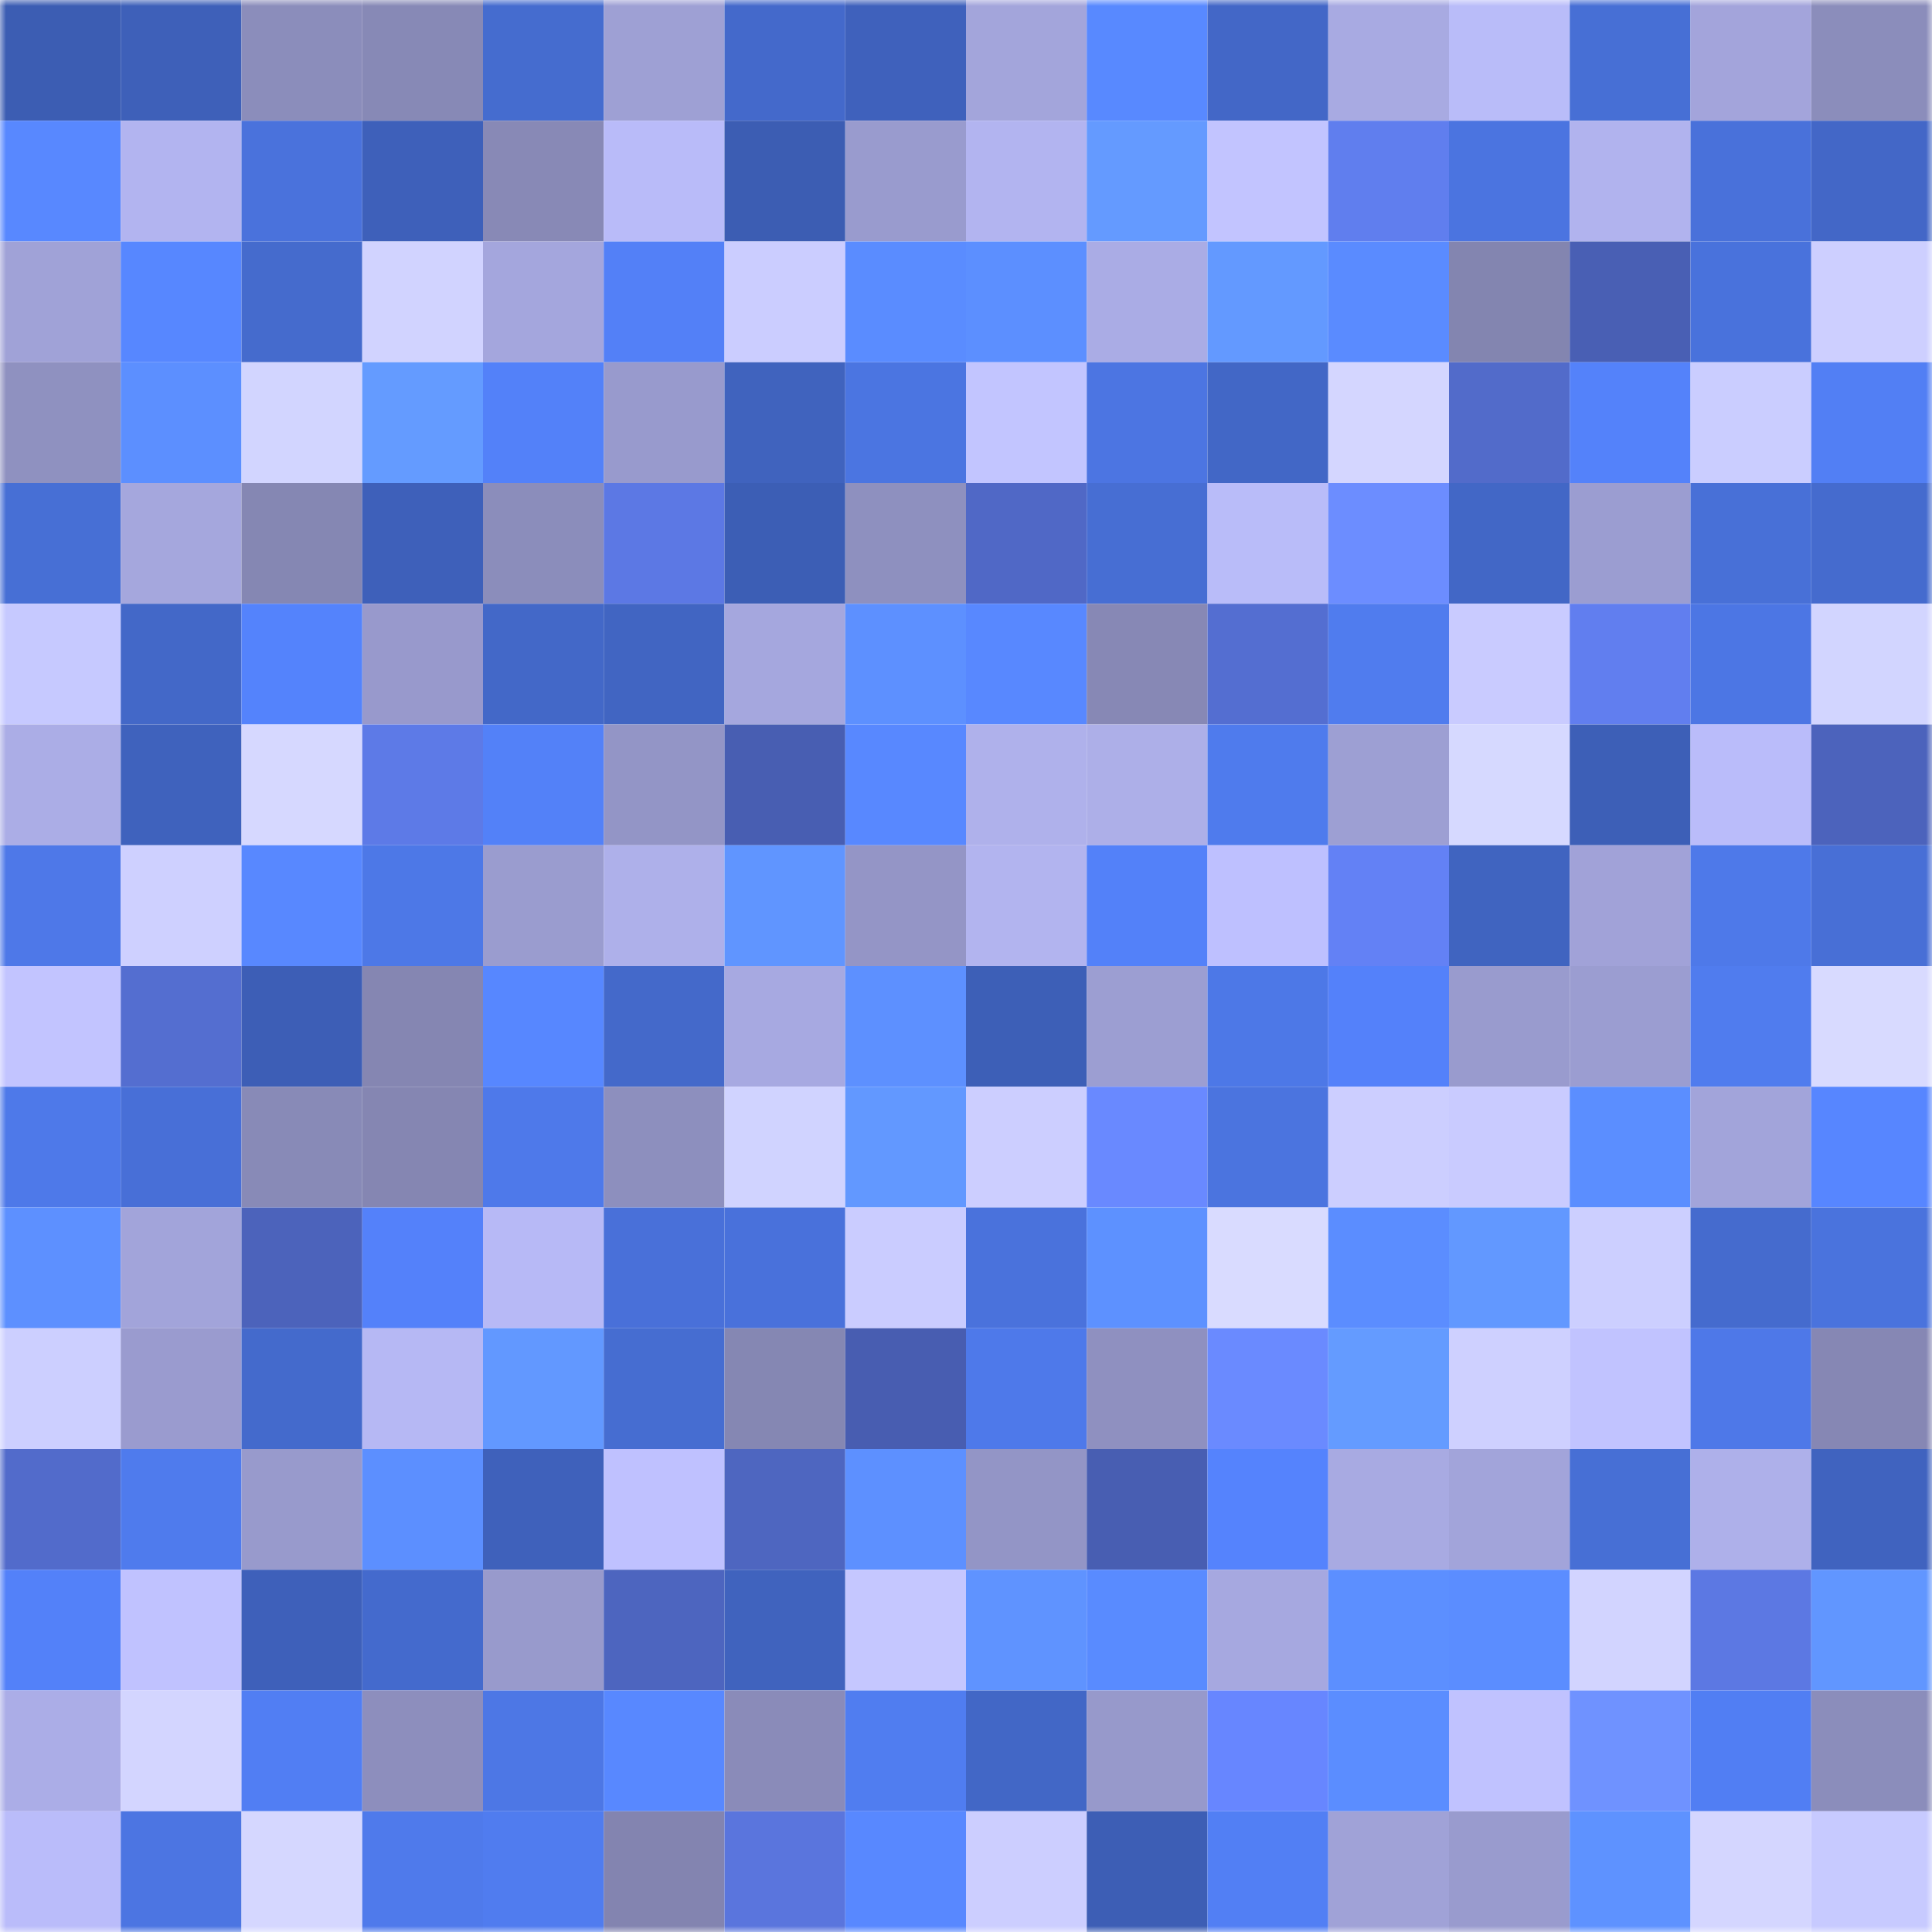 <svg viewBox="0 0 160 160" fill="none" role="img" xmlns="http://www.w3.org/2000/svg" width="240" height="240" name="basenames%2Comkar.base.eth"><mask id="1728524129" mask-type="alpha" maskUnits="userSpaceOnUse" x="0" y="0" width="160" height="160"><rect width="160" height="160" fill="#FFFFFF"></rect></mask><g mask="url(#1728524129)"><rect x="0" y="0" width="10" height="10" fill="#3c5db3"></rect><rect x="10" y="0" width="10" height="10" fill="#3e60b9"></rect><rect x="20" y="0" width="10" height="10" fill="#8b8dbb"></rect><rect x="30" y="0" width="10" height="10" fill="#8789b6"></rect><rect x="40" y="0" width="10" height="10" fill="#456ccf"></rect><rect x="50" y="0" width="10" height="10" fill="#9ea0d4"></rect><rect x="60" y="0" width="10" height="10" fill="#4469cb"></rect><rect x="70" y="0" width="10" height="10" fill="#3f61bc"></rect><rect x="80" y="0" width="10" height="10" fill="#a3a5db"></rect><rect x="90" y="0" width="10" height="10" fill="#5889ff"></rect><rect x="100" y="0" width="10" height="10" fill="#4367c7"></rect><rect x="110" y="0" width="10" height="10" fill="#a8aae2"></rect><rect x="120" y="0" width="10" height="10" fill="#b9bcf9"></rect><rect x="130" y="0" width="10" height="10" fill="#476fd5"></rect><rect x="140" y="0" width="10" height="10" fill="#a3a4db"></rect><rect x="150" y="0" width="10" height="10" fill="#8b8dbb"></rect><rect x="0" y="10" width="10" height="10" fill="#5888ff"></rect><rect x="10" y="10" width="10" height="10" fill="#b2b4f0"></rect><rect x="20" y="10" width="10" height="10" fill="#4a72dc"></rect><rect x="30" y="10" width="10" height="10" fill="#3e60ba"></rect><rect x="40" y="10" width="10" height="10" fill="#8889b6"></rect><rect x="50" y="10" width="10" height="10" fill="#b9bbf9"></rect><rect x="60" y="10" width="10" height="10" fill="#3c5db3"></rect><rect x="70" y="10" width="10" height="10" fill="#999bce"></rect><rect x="80" y="10" width="10" height="10" fill="#b2b4f0"></rect><rect x="90" y="10" width="10" height="10" fill="#649aff"></rect><rect x="100" y="10" width="10" height="10" fill="#c2c4ff"></rect><rect x="110" y="10" width="10" height="10" fill="#607eee"></rect><rect x="120" y="10" width="10" height="10" fill="#4b74e0"></rect><rect x="130" y="10" width="10" height="10" fill="#b1b3ee"></rect><rect x="140" y="10" width="10" height="10" fill="#4971da"></rect><rect x="150" y="10" width="10" height="10" fill="#4367c7"></rect><rect x="0" y="20" width="10" height="10" fill="#a0a2d7"></rect><rect x="10" y="20" width="10" height="10" fill="#5787ff"></rect><rect x="20" y="20" width="10" height="10" fill="#456bcd"></rect><rect x="30" y="20" width="10" height="10" fill="#d1d3ff"></rect><rect x="40" y="20" width="10" height="10" fill="#a4a6dd"></rect><rect x="50" y="20" width="10" height="10" fill="#5380f7"></rect><rect x="60" y="20" width="10" height="10" fill="#cbcdff"></rect><rect x="70" y="20" width="10" height="10" fill="#5a8cff"></rect><rect x="80" y="20" width="10" height="10" fill="#5c8fff"></rect><rect x="90" y="20" width="10" height="10" fill="#aaace5"></rect><rect x="100" y="20" width="10" height="10" fill="#6399ff"></rect><rect x="110" y="20" width="10" height="10" fill="#5a8bff"></rect><rect x="120" y="20" width="10" height="10" fill="#8385b0"></rect><rect x="130" y="20" width="10" height="10" fill="#495fb4"></rect><rect x="140" y="20" width="10" height="10" fill="#4972dc"></rect><rect x="150" y="20" width="10" height="10" fill="#cdcfff"></rect><rect x="0" y="30" width="10" height="10" fill="#8f91c0"></rect><rect x="10" y="30" width="10" height="10" fill="#5c8fff"></rect><rect x="20" y="30" width="10" height="10" fill="#d2d5ff"></rect><rect x="30" y="30" width="10" height="10" fill="#649bff"></rect><rect x="40" y="30" width="10" height="10" fill="#5381f9"></rect><rect x="50" y="30" width="10" height="10" fill="#989acd"></rect><rect x="60" y="30" width="10" height="10" fill="#4063be"></rect><rect x="70" y="30" width="10" height="10" fill="#4b75e1"></rect><rect x="80" y="30" width="10" height="10" fill="#c2c5ff"></rect><rect x="90" y="30" width="10" height="10" fill="#4c75e2"></rect><rect x="100" y="30" width="10" height="10" fill="#4267c6"></rect><rect x="110" y="30" width="10" height="10" fill="#d4d6ff"></rect><rect x="120" y="30" width="10" height="10" fill="#526bca"></rect><rect x="130" y="30" width="10" height="10" fill="#5482fa"></rect><rect x="140" y="30" width="10" height="10" fill="#cacdff"></rect><rect x="150" y="30" width="10" height="10" fill="#527ff4"></rect><rect x="0" y="40" width="10" height="10" fill="#476fd5"></rect><rect x="10" y="40" width="10" height="10" fill="#a5a7dd"></rect><rect x="20" y="40" width="10" height="10" fill="#8587b3"></rect><rect x="30" y="40" width="10" height="10" fill="#3e60ba"></rect><rect x="40" y="40" width="10" height="10" fill="#8b8dbb"></rect><rect x="50" y="40" width="10" height="10" fill="#5c78e4"></rect><rect x="60" y="40" width="10" height="10" fill="#3c5eb5"></rect><rect x="70" y="40" width="10" height="10" fill="#8e90bf"></rect><rect x="80" y="40" width="10" height="10" fill="#5068c6"></rect><rect x="90" y="40" width="10" height="10" fill="#476ed3"></rect><rect x="100" y="40" width="10" height="10" fill="#b9bcf9"></rect><rect x="110" y="40" width="10" height="10" fill="#6c8dff"></rect><rect x="120" y="40" width="10" height="10" fill="#4267c6"></rect><rect x="130" y="40" width="10" height="10" fill="#9b9dd1"></rect><rect x="140" y="40" width="10" height="10" fill="#4870d7"></rect><rect x="150" y="40" width="10" height="10" fill="#456bce"></rect><rect x="0" y="50" width="10" height="10" fill="#c6c9ff"></rect><rect x="10" y="50" width="10" height="10" fill="#4368c8"></rect><rect x="20" y="50" width="10" height="10" fill="#5483fc"></rect><rect x="30" y="50" width="10" height="10" fill="#9899cc"></rect><rect x="40" y="50" width="10" height="10" fill="#4368c8"></rect><rect x="50" y="50" width="10" height="10" fill="#4165c2"></rect><rect x="60" y="50" width="10" height="10" fill="#a5a7de"></rect><rect x="70" y="50" width="10" height="10" fill="#5d90ff"></rect><rect x="80" y="50" width="10" height="10" fill="#5888ff"></rect><rect x="90" y="50" width="10" height="10" fill="#8788b5"></rect><rect x="100" y="50" width="10" height="10" fill="#546ed1"></rect><rect x="110" y="50" width="10" height="10" fill="#507cee"></rect><rect x="120" y="50" width="10" height="10" fill="#c9cbff"></rect><rect x="130" y="50" width="10" height="10" fill="#617eef"></rect><rect x="140" y="50" width="10" height="10" fill="#4c76e4"></rect><rect x="150" y="50" width="10" height="10" fill="#d2d5ff"></rect><rect x="0" y="60" width="10" height="10" fill="#abade6"></rect><rect x="10" y="60" width="10" height="10" fill="#3f62bd"></rect><rect x="20" y="60" width="10" height="10" fill="#d6d8ff"></rect><rect x="30" y="60" width="10" height="10" fill="#5d7ae7"></rect><rect x="40" y="60" width="10" height="10" fill="#5381f8"></rect><rect x="50" y="60" width="10" height="10" fill="#9395c6"></rect><rect x="60" y="60" width="10" height="10" fill="#485eb2"></rect><rect x="70" y="60" width="10" height="10" fill="#5888ff"></rect><rect x="80" y="60" width="10" height="10" fill="#afb1eb"></rect><rect x="90" y="60" width="10" height="10" fill="#adafe8"></rect><rect x="100" y="60" width="10" height="10" fill="#4f7bed"></rect><rect x="110" y="60" width="10" height="10" fill="#9d9fd3"></rect><rect x="120" y="60" width="10" height="10" fill="#d6d9ff"></rect><rect x="130" y="60" width="10" height="10" fill="#3d5fb7"></rect><rect x="140" y="60" width="10" height="10" fill="#babcfa"></rect><rect x="150" y="60" width="10" height="10" fill="#4c63bc"></rect><rect x="0" y="70" width="10" height="10" fill="#4e78e8"></rect><rect x="10" y="70" width="10" height="10" fill="#ced0ff"></rect><rect x="20" y="70" width="10" height="10" fill="#5888ff"></rect><rect x="30" y="70" width="10" height="10" fill="#4d78e7"></rect><rect x="40" y="70" width="10" height="10" fill="#9a9ccf"></rect><rect x="50" y="70" width="10" height="10" fill="#aeb0ea"></rect><rect x="60" y="70" width="10" height="10" fill="#6095ff"></rect><rect x="70" y="70" width="10" height="10" fill="#9495c6"></rect><rect x="80" y="70" width="10" height="10" fill="#b2b4ef"></rect><rect x="90" y="70" width="10" height="10" fill="#5381f9"></rect><rect x="100" y="70" width="10" height="10" fill="#bec0ff"></rect><rect x="110" y="70" width="10" height="10" fill="#6381f5"></rect><rect x="120" y="70" width="10" height="10" fill="#4064c0"></rect><rect x="130" y="70" width="10" height="10" fill="#a1a2d8"></rect><rect x="140" y="70" width="10" height="10" fill="#4e79e9"></rect><rect x="150" y="70" width="10" height="10" fill="#486fd6"></rect><rect x="0" y="80" width="10" height="10" fill="#c2c4ff"></rect><rect x="10" y="80" width="10" height="10" fill="#546ed0"></rect><rect x="20" y="80" width="10" height="10" fill="#3d5eb6"></rect><rect x="30" y="80" width="10" height="10" fill="#8586b2"></rect><rect x="40" y="80" width="10" height="10" fill="#5787ff"></rect><rect x="50" y="80" width="10" height="10" fill="#4469ca"></rect><rect x="60" y="80" width="10" height="10" fill="#a7a9e1"></rect><rect x="70" y="80" width="10" height="10" fill="#5d90ff"></rect><rect x="80" y="80" width="10" height="10" fill="#3d5fb7"></rect><rect x="90" y="80" width="10" height="10" fill="#9c9ed2"></rect><rect x="100" y="80" width="10" height="10" fill="#4d78e7"></rect><rect x="110" y="80" width="10" height="10" fill="#5481fa"></rect><rect x="120" y="80" width="10" height="10" fill="#999bce"></rect><rect x="130" y="80" width="10" height="10" fill="#9b9dd1"></rect><rect x="140" y="80" width="10" height="10" fill="#507cee"></rect><rect x="150" y="80" width="10" height="10" fill="#d8daff"></rect><rect x="0" y="90" width="10" height="10" fill="#4e79e9"></rect><rect x="10" y="90" width="10" height="10" fill="#486fd7"></rect><rect x="20" y="90" width="10" height="10" fill="#888ab7"></rect><rect x="30" y="90" width="10" height="10" fill="#8586b2"></rect><rect x="40" y="90" width="10" height="10" fill="#4e79ea"></rect><rect x="50" y="90" width="10" height="10" fill="#8d8fbe"></rect><rect x="60" y="90" width="10" height="10" fill="#d0d3ff"></rect><rect x="70" y="90" width="10" height="10" fill="#6298ff"></rect><rect x="80" y="90" width="10" height="10" fill="#ccceff"></rect><rect x="90" y="90" width="10" height="10" fill="#6989ff"></rect><rect x="100" y="90" width="10" height="10" fill="#4b74df"></rect><rect x="110" y="90" width="10" height="10" fill="#ccceff"></rect><rect x="120" y="90" width="10" height="10" fill="#c9cbff"></rect><rect x="130" y="90" width="10" height="10" fill="#5b8eff"></rect><rect x="140" y="90" width="10" height="10" fill="#a2a4da"></rect><rect x="150" y="90" width="10" height="10" fill="#5786ff"></rect><rect x="0" y="100" width="10" height="10" fill="#5d90ff"></rect><rect x="10" y="100" width="10" height="10" fill="#a2a4da"></rect><rect x="20" y="100" width="10" height="10" fill="#4c63bb"></rect><rect x="30" y="100" width="10" height="10" fill="#5481fa"></rect><rect x="40" y="100" width="10" height="10" fill="#b7b9f6"></rect><rect x="50" y="100" width="10" height="10" fill="#4970d9"></rect><rect x="60" y="100" width="10" height="10" fill="#4971db"></rect><rect x="70" y="100" width="10" height="10" fill="#caccff"></rect><rect x="80" y="100" width="10" height="10" fill="#4a72dc"></rect><rect x="90" y="100" width="10" height="10" fill="#5d91ff"></rect><rect x="100" y="100" width="10" height="10" fill="#d9dbff"></rect><rect x="110" y="100" width="10" height="10" fill="#5b8dff"></rect><rect x="120" y="100" width="10" height="10" fill="#6298ff"></rect><rect x="130" y="100" width="10" height="10" fill="#cccfff"></rect><rect x="140" y="100" width="10" height="10" fill="#456bce"></rect><rect x="150" y="100" width="10" height="10" fill="#4a73dd"></rect><rect x="0" y="110" width="10" height="10" fill="#cccfff"></rect><rect x="10" y="110" width="10" height="10" fill="#9a9bcf"></rect><rect x="20" y="110" width="10" height="10" fill="#446acc"></rect><rect x="30" y="110" width="10" height="10" fill="#b6b8f4"></rect><rect x="40" y="110" width="10" height="10" fill="#6298ff"></rect><rect x="50" y="110" width="10" height="10" fill="#466dd1"></rect><rect x="60" y="110" width="10" height="10" fill="#8587b3"></rect><rect x="70" y="110" width="10" height="10" fill="#485db1"></rect><rect x="80" y="110" width="10" height="10" fill="#4e79ea"></rect><rect x="90" y="110" width="10" height="10" fill="#8f90c0"></rect><rect x="100" y="110" width="10" height="10" fill="#6a8aff"></rect><rect x="110" y="110" width="10" height="10" fill="#649bff"></rect><rect x="120" y="110" width="10" height="10" fill="#ced0ff"></rect><rect x="130" y="110" width="10" height="10" fill="#c1c3ff"></rect><rect x="140" y="110" width="10" height="10" fill="#4e78e8"></rect><rect x="150" y="110" width="10" height="10" fill="#8687b4"></rect><rect x="0" y="120" width="10" height="10" fill="#526bcb"></rect><rect x="10" y="120" width="10" height="10" fill="#4f7bed"></rect><rect x="20" y="120" width="10" height="10" fill="#989acc"></rect><rect x="30" y="120" width="10" height="10" fill="#5c8fff"></rect><rect x="40" y="120" width="10" height="10" fill="#3f61bb"></rect><rect x="50" y="120" width="10" height="10" fill="#bfc1ff"></rect><rect x="60" y="120" width="10" height="10" fill="#4e66c0"></rect><rect x="70" y="120" width="10" height="10" fill="#5d90ff"></rect><rect x="80" y="120" width="10" height="10" fill="#9395c6"></rect><rect x="90" y="120" width="10" height="10" fill="#485eb2"></rect><rect x="100" y="120" width="10" height="10" fill="#5583fd"></rect><rect x="110" y="120" width="10" height="10" fill="#a8aae2"></rect><rect x="120" y="120" width="10" height="10" fill="#a2a4da"></rect><rect x="130" y="120" width="10" height="10" fill="#476fd5"></rect><rect x="140" y="120" width="10" height="10" fill="#aeb0ea"></rect><rect x="150" y="120" width="10" height="10" fill="#4063bf"></rect><rect x="0" y="130" width="10" height="10" fill="#5381f9"></rect><rect x="10" y="130" width="10" height="10" fill="#c0c2ff"></rect><rect x="20" y="130" width="10" height="10" fill="#3e60ba"></rect><rect x="30" y="130" width="10" height="10" fill="#446acd"></rect><rect x="40" y="130" width="10" height="10" fill="#989acc"></rect><rect x="50" y="130" width="10" height="10" fill="#4d65bf"></rect><rect x="60" y="130" width="10" height="10" fill="#4063be"></rect><rect x="70" y="130" width="10" height="10" fill="#c5c7ff"></rect><rect x="80" y="130" width="10" height="10" fill="#5f93ff"></rect><rect x="90" y="130" width="10" height="10" fill="#598bff"></rect><rect x="100" y="130" width="10" height="10" fill="#a6a8e0"></rect><rect x="110" y="130" width="10" height="10" fill="#5c8fff"></rect><rect x="120" y="130" width="10" height="10" fill="#5b8dff"></rect><rect x="130" y="130" width="10" height="10" fill="#d2d4ff"></rect><rect x="140" y="130" width="10" height="10" fill="#5c78e3"></rect><rect x="150" y="130" width="10" height="10" fill="#6196ff"></rect><rect x="0" y="140" width="10" height="10" fill="#abade7"></rect><rect x="10" y="140" width="10" height="10" fill="#d3d5ff"></rect><rect x="20" y="140" width="10" height="10" fill="#517ef3"></rect><rect x="30" y="140" width="10" height="10" fill="#8d8ebd"></rect><rect x="40" y="140" width="10" height="10" fill="#4d77e5"></rect><rect x="50" y="140" width="10" height="10" fill="#5888ff"></rect><rect x="60" y="140" width="10" height="10" fill="#8a8bb9"></rect><rect x="70" y="140" width="10" height="10" fill="#507df0"></rect><rect x="80" y="140" width="10" height="10" fill="#4267c6"></rect><rect x="90" y="140" width="10" height="10" fill="#9799cb"></rect><rect x="100" y="140" width="10" height="10" fill="#6786ff"></rect><rect x="110" y="140" width="10" height="10" fill="#5b8dff"></rect><rect x="120" y="140" width="10" height="10" fill="#c0c2ff"></rect><rect x="130" y="140" width="10" height="10" fill="#6f92ff"></rect><rect x="140" y="140" width="10" height="10" fill="#517ef3"></rect><rect x="150" y="140" width="10" height="10" fill="#8b8dbb"></rect><rect x="0" y="150" width="10" height="10" fill="#babcfa"></rect><rect x="10" y="150" width="10" height="10" fill="#4c75e2"></rect><rect x="20" y="150" width="10" height="10" fill="#d5d7ff"></rect><rect x="30" y="150" width="10" height="10" fill="#4f7aeb"></rect><rect x="40" y="150" width="10" height="10" fill="#507cef"></rect><rect x="50" y="150" width="10" height="10" fill="#8384b0"></rect><rect x="60" y="150" width="10" height="10" fill="#5a75dd"></rect><rect x="70" y="150" width="10" height="10" fill="#5888ff"></rect><rect x="80" y="150" width="10" height="10" fill="#ccceff"></rect><rect x="90" y="150" width="10" height="10" fill="#3d5eb5"></rect><rect x="100" y="150" width="10" height="10" fill="#527ff4"></rect><rect x="110" y="150" width="10" height="10" fill="#a0a2d7"></rect><rect x="120" y="150" width="10" height="10" fill="#999bce"></rect><rect x="130" y="150" width="10" height="10" fill="#5e92ff"></rect><rect x="140" y="150" width="10" height="10" fill="#d4d6ff"></rect><rect x="150" y="150" width="10" height="10" fill="#c7caff"></rect></g></svg>